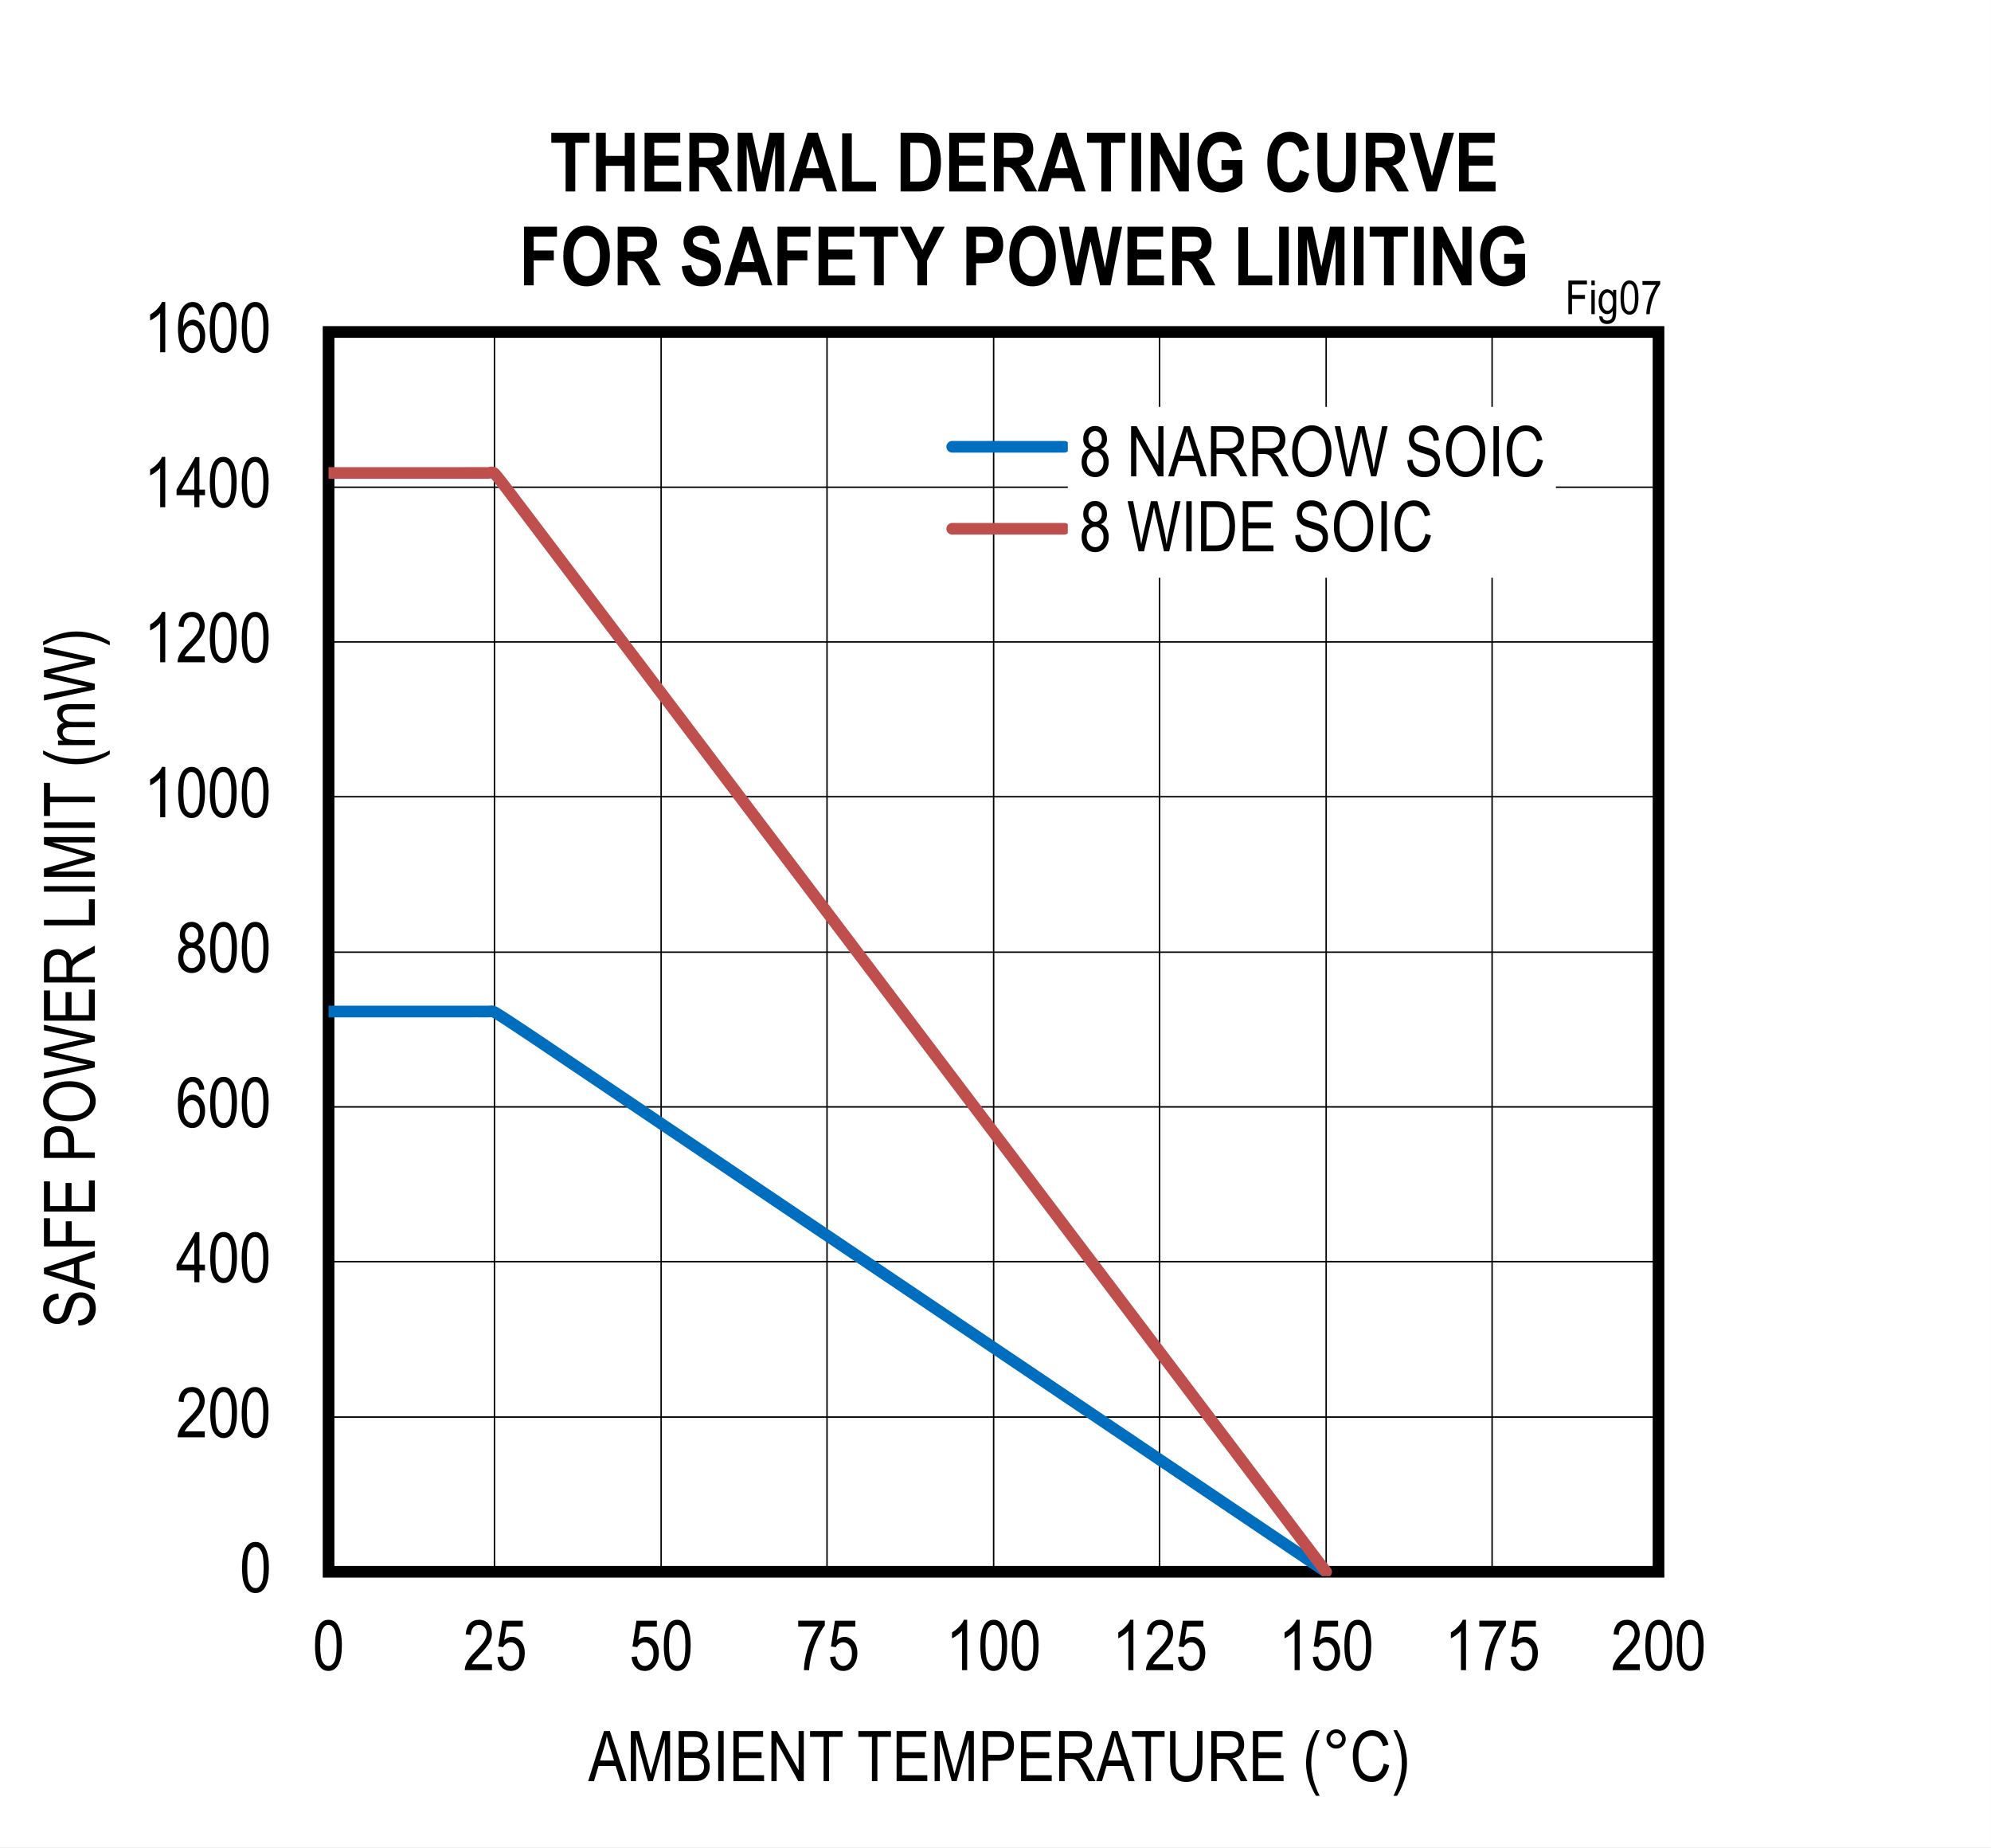 <?xml version="1.0" encoding="utf-8"?>
<svg height="623.802" id="svg900" overflow="hidden" viewBox="0 0 504.16 467.852" width="672.214" xmlns="http://www.w3.org/2000/svg" xmlns:xlink="http://www.w3.org/1999/xlink"><rect x="0" y="0" width="504.16" height="467.852" fill="#333333" stroke="none"/><defs id="defs277"><clipPath id="clip1"><path d="M143.762 72 648.121 72 648.121 540 143.762 540Z" id="path268"/></clipPath><clipPath id="clip2"><path d="M227.109 326 482 326 482 471.16 227.109 471.16Z" id="path271"/></clipPath><clipPath id="clip3"><path d="M227.109 190 482 190 482 471.16 227.109 471.16Z" id="path274"/></clipPath><g id="g266"><symbol id="glyph0-0" overflow="visible"><path d="M3.75-11.078 0.375-11.078 0.375 0 3.75 0ZM3.344-10.719 3.344-0.453 0.781-0.453 0.781-10.719Z" id="path2"/></symbol><symbol id="glyph0-1" overflow="visible"><path d="M0.578-6.266C0.578-3.875 0.891-2.203 1.531-1.234 2.156-0.266 2.969 0.203 3.969 0.203 6.219 0.203 7.375-2.031 7.375-6.266 7.375-8.625 7.016-10.344 6.328-11.406 5.766-12.312 4.984-12.75 3.984-12.75 1.734-12.75 0.578-10.516 0.578-6.266ZM1.891-6.266C1.891-8.297 2.078-9.688 2.469-10.391 2.859-11.094 3.344-11.453 3.922-11.453 4.562-11.453 5.062-11.109 5.453-10.406 5.859-9.703 6.047-8.328 6.047-6.266 6.047-4.219 5.859-2.844 5.469-2.125 5.078-1.422 4.578-1.062 4-1.062 3.391-1.062 2.875-1.406 2.484-2.109 2.094-2.812 1.891-4.203 1.891-6.266Z" id="path5"/></symbol><symbol id="glyph0-2" overflow="visible"><path d="M7.219-9.578C7.094-10.609 6.766-11.391 6.234-11.938 5.703-12.484 5.047-12.75 4.25-12.75 3.156-12.75 2.266-12.234 1.562-11.172 0.859-10.141 0.516-8.391 0.516-5.938 0.516-3.734 0.859-2.141 1.547-1.203 2.219-0.266 3.094 0.203 4.141 0.203 5.312 0.203 6.312-0.422 6.922-1.797 7.234-2.5 7.391-3.266 7.391-4.109 7.391-5.375 7.078-6.359 6.469-7.109 5.859-7.859 5.141-8.234 4.312-8.234 3.312-8.234 2.375-7.656 1.797-6.547 1.797-8.109 1.984-9.281 2.375-10.078 2.828-11 3.422-11.469 4.172-11.469 4.656-11.469 5.062-11.266 5.406-10.859 5.641-10.578 5.812-10.109 5.938-9.469ZM1.984-4.109C1.984-4.953 2.203-5.625 2.609-6.109 3.016-6.609 3.5-6.859 4.062-6.859 4.625-6.859 5.109-6.609 5.5-6.109 5.891-5.625 6.094-4.922 6.094-4.016 6.094-3.094 5.891-2.375 5.484-1.859 5.094-1.328 4.656-1.062 4.141-1.062 3.578-1.062 3.078-1.344 2.641-1.891 2.203-2.453 1.984-3.188 1.984-4.109Z" id="path8"/></symbol><symbol id="glyph0-3" overflow="visible"><path d="M2.547-6.891C1.312-6.5 0.578-5.359 0.578-3.656 0.578-2.5 0.891-1.562 1.547-0.844 2.203-0.141 3.031 0.203 4.016 0.203 4.984 0.203 5.797-0.141 6.438-0.844 7.094-1.562 7.438-2.484 7.438-3.625 7.438-5.25 6.734-6.391 5.469-6.891 6.5-7.359 7-8.203 7-9.438 7-10.406 6.719-11.203 6.141-11.812 5.562-12.438 4.844-12.75 3.984-12.75 3.125-12.75 2.406-12.438 1.828-11.844 1.266-11.234 0.984-10.438 0.984-9.484 0.984-8.203 1.516-7.344 2.547-6.891ZM2.297-9.531C2.297-10.078 2.469-10.531 2.797-10.906 3.141-11.281 3.531-11.469 3.984-11.469 4.453-11.469 4.844-11.281 5.188-10.891 5.531-10.516 5.703-10.031 5.703-9.438 5.703-8.859 5.531-8.391 5.203-8.031 4.875-7.656 4.484-7.484 4.016-7.484 3.531-7.484 3.125-7.656 2.797-8.031 2.469-8.406 2.297-8.906 2.297-9.531ZM1.875-3.656C1.875-4.422 2.078-5.016 2.484-5.5 2.891-5.969 3.391-6.203 3.969-6.203 4.562-6.203 5.062-5.969 5.484-5.484 5.922-5.016 6.125-4.391 6.125-3.609 6.125-2.844 5.922-2.219 5.5-1.766 5.094-1.297 4.594-1.062 4.016-1.062 3.422-1.062 2.922-1.297 2.5-1.781 2.094-2.25 1.875-2.891 1.875-3.656Z" id="path11"/></symbol><symbol id="glyph0-4" overflow="visible"><path d="M4.562-12.75C4.344-12.188 3.969-11.625 3.422-11.047 2.891-10.453 2.266-9.969 1.562-9.562L1.562-8.047C1.969-8.234 2.438-8.516 2.922-8.875 3.422-9.234 3.812-9.578 4.109-9.938L4.109 0 5.391 0 5.391-12.75Z" id="path14"/></symbol><symbol id="glyph0-5" overflow="visible"><path d="M2.203-1.5C2.344-1.781 2.531-2.062 2.75-2.344 2.969-2.625 3.469-3.156 4.219-3.938 5.422-5.172 6.234-6.172 6.656-6.906 7.078-7.641 7.297-8.422 7.297-9.234 7.297-10.141 7.016-10.953 6.484-11.672 5.938-12.391 5.141-12.75 4.062-12.75 2.125-12.75 0.859-11.516 0.672-9.078L1.984-8.906C1.984-9.734 2.188-10.359 2.562-10.797 2.938-11.234 3.422-11.453 4.031-11.453 4.578-11.453 5.047-11.25 5.422-10.844 5.797-10.438 6-9.922 6-9.266 6-8.703 5.812-8.094 5.438-7.453 5.062-6.797 4.281-5.875 3.094-4.688 2.062-3.672 1.375-2.781 0.984-2.031 0.594-1.281 0.422-0.609 0.438 0L7.312 0 7.312-1.5Z" id="path17"/></symbol><symbol id="glyph0-6" overflow="visible"><path d="M5.953-3.047 7.375-3.047 7.375-4.469 5.953-4.469 5.953-12.688 4.922-12.688 0.172-4.469 0.172-3.047 4.672-3.047 4.672 0 5.953 0ZM4.672-10.188 4.672-4.469 1.422-4.469Z" id="path20"/></symbol><symbol id="glyph0-7" overflow="visible"><path d="M0.578-3.328C0.672-2.219 1.016-1.344 1.641-0.719 2.25-0.094 3.016 0.203 3.922 0.203 5 0.203 5.875-0.219 6.516-1.109 7.156-2 7.484-3.062 7.484-4.297 7.484-5.562 7.156-6.562 6.516-7.297 5.859-8.047 5.125-8.422 4.25-8.422 3.547-8.422 2.891-8.156 2.281-7.625L2.844-11.031 6.984-11.031 6.984-12.516 1.812-12.516 0.812-6 2.016-5.812C2.406-6.578 3.125-7.047 3.891-7.047 4.531-7.047 5.062-6.781 5.484-6.281 5.922-5.797 6.125-5.094 6.125-4.188 6.125-3.219 5.922-2.453 5.469-1.891 5.031-1.344 4.516-1.062 3.906-1.062 2.938-1.062 2.125-1.844 1.922-3.469Z" id="path23"/></symbol><symbol id="glyph0-8" overflow="visible"><path d="M5.766-11.031C5.109-10.125 4.516-9.047 3.953-7.766 3.391-6.484 2.938-5.125 2.625-3.719 2.297-2.297 2.141-1.062 2.125 0L3.438 0C3.547-2.047 3.984-4.125 4.75-6.219 5.516-8.312 6.406-10.016 7.406-11.312L7.406-12.531 0.672-12.531 0.672-11.031Z" id="path26"/></symbol><symbol id="glyph0-9" overflow="visible"><path d="M2.594-3.844 6.938-3.844 8.156 0 9.719 0 5.469-12.688 3.984-12.688-0.016 0 1.453 0ZM4.125-8.938C4.375-9.734 4.562-10.547 4.688-11.359 4.844-10.688 5.094-9.812 5.422-8.734L6.516-5.219 2.984-5.219Z" id="path29"/></symbol><symbol id="glyph0-10" overflow="visible"><path d="M2.406-10.812 5.422 0 6.656 0 9.688-10.625 9.688 0 11.016 0 11.016-12.688 9.156-12.688 6.672-3.859C6.422-2.969 6.234-2.297 6.109-1.828L5.625-3.703 3.156-12.688 1.078-12.688 1.078 0 2.406 0Z" id="path32"/></symbol><symbol id="glyph0-11" overflow="visible"><path d="M5.047 0C5.953 0 6.672-0.125 7.203-0.391 7.734-0.656 8.156-1.078 8.453-1.656 8.781-2.234 8.938-2.906 8.938-3.688 8.938-5.234 8.188-6.312 6.984-6.75 7.906-7.312 8.438-8.281 8.438-9.453 8.438-10.094 8.281-10.656 8-11.172 7.703-11.703 7.312-12.078 6.859-12.328 6.406-12.578 5.766-12.688 4.984-12.688L1.078-12.688 1.078 0ZM4.531-11.203C5.297-11.203 5.812-11.141 6.109-11.016 6.406-10.906 6.641-10.688 6.812-10.391 6.984-10.094 7.078-9.719 7.078-9.25 7.078-8.281 6.672-7.719 5.953-7.484 5.703-7.391 5.297-7.359 4.703-7.359L2.453-7.359 2.453-11.203ZM4.859-5.859C5.562-5.859 6.094-5.781 6.422-5.625 6.75-5.469 7.016-5.234 7.219-4.906 7.406-4.578 7.5-4.172 7.5-3.688 7.5-2.656 7.094-1.953 6.297-1.656 6.031-1.547 5.609-1.5 5.047-1.5L2.453-1.5 2.453-5.859Z" id="path35"/></symbol><symbol id="glyph0-12" overflow="visible"><path d="M2.766-12.688 1.391-12.688 1.391 0 2.766 0Z" id="path38"/></symbol><symbol id="glyph0-13" overflow="visible"><path d="M8.922-1.5 2.531-1.5 2.531-5.812 8.281-5.812 8.281-7.312 2.531-7.312 2.531-11.203 8.672-11.203 8.672-12.688 1.156-12.688 1.156 0 8.922 0Z" id="path41"/></symbol><symbol id="glyph0-14" overflow="visible"><path d="M2.406-9.969 7.875 0 9.281 0 9.281-12.688 7.969-12.688 7.969-2.734 2.5-12.688 1.078-12.688 1.078 0 2.406 0Z" id="path44"/></symbol><symbol id="glyph0-15" overflow="visible"><path d="M5.172-11.203 8.609-11.203 8.609-12.688 0.359-12.688 0.359-11.203 3.797-11.203 3.797 0 5.172 0Z" id="path47"/></symbol><symbol id="glyph0-16" overflow="visible"><path d="" id="path50"/></symbol><symbol id="glyph0-17" overflow="visible"><path d="M2.5-5.156 5.172-5.156C6.594-5.156 7.609-5.531 8.188-6.25 8.766-6.969 9.062-7.891 9.062-9.047 9.062-9.906 8.891-10.641 8.531-11.234 8.172-11.828 7.688-12.234 7.094-12.453 6.656-12.609 5.969-12.688 5.047-12.688L1.125-12.688 1.125 0 2.5 0ZM5.172-11.203C5.891-11.203 6.375-11.125 6.656-11 6.922-10.875 7.156-10.609 7.359-10.266 7.547-9.906 7.641-9.469 7.641-8.969 7.641-7.422 6.891-6.656 5.203-6.656L2.5-6.656 2.5-11.203Z" id="path53"/></symbol><symbol id="glyph0-18" overflow="visible"><path d="M2.5-5.641 4.094-5.641C4.547-5.641 4.906-5.562 5.156-5.453 5.422-5.312 5.688-5.078 5.953-4.734 6.234-4.375 6.641-3.672 7.172-2.641L8.562 0 10.297 0 8.484-3.453C8.172-4.047 7.797-4.594 7.391-5.078 7.203-5.312 6.906-5.547 6.516-5.781 8.422-6.094 9.438-7.328 9.438-9.234 9.438-9.969 9.297-10.609 9-11.156 8.703-11.703 8.328-12.109 7.859-12.344 7.406-12.578 6.688-12.688 5.734-12.688L1.109-12.688 1.109 0 2.5 0ZM5.781-11.297C7.266-11.297 8.016-10.516 8.016-9.234 8.016-8.344 7.594-7.641 6.922-7.328 6.594-7.172 6.109-7.094 5.453-7.094L2.5-7.094 2.5-11.297Z" id="path56"/></symbol><symbol id="glyph0-19" overflow="visible"><path d="M7.922-5.375C7.922-3.766 7.703-2.688 7.25-2.125 6.812-1.578 6.109-1.297 5.125-1.297 3.953-1.297 3.125-1.844 2.766-2.875 2.578-3.391 2.5-4.219 2.5-5.375L2.5-12.688 1.109-12.688 1.109-5.359C1.109-3.281 1.453-1.828 2.141-1.016 2.828-0.188 3.859 0.203 5.234 0.203 7.172 0.203 8.469-0.766 8.938-2.328 9.188-3.125 9.312-4.125 9.312-5.359L9.312-12.688 7.922-12.688Z" id="path59"/></symbol><symbol id="glyph0-20" overflow="visible"><path d="M4.312 3.719C2.891 0.938 2.188-1.812 2.188-4.594 2.188-6.406 2.484-8.266 2.969-9.75 3.219-10.5 3.656-11.547 4.312-12.906L3.391-12.906C1.719-10.188 0.875-7.406 0.875-4.609 0.875-2.953 1.141-1.391 1.656 0.047 2.188 1.5 2.766 2.734 3.391 3.719Z" id="path62"/></symbol><symbol id="glyph0-21" overflow="visible"><path d="M8.516-4.453C8.328-3.375 7.953-2.547 7.406-2.016 6.859-1.484 6.219-1.219 5.469-1.219 4.453-1.219 3.641-1.656 3.031-2.516 2.422-3.391 2.109-4.688 2.109-6.438 2.125-9.891 3.547-11.484 5.578-11.469 6.984-11.469 7.906-10.594 8.359-8.828L9.719-9.219C9.438-10.422 8.922-11.344 8.203-11.969 7.484-12.594 6.609-12.906 5.609-12.906 2.891-12.922 0.672-10.625 0.688-6.438 0.703-5.016 0.906-3.797 1.344-2.75 1.781-1.719 2.344-0.969 3.016-0.484 3.703-0.016 4.531 0.203 5.5 0.203 7.688 0.203 9.281-1.172 9.891-4.031Z" id="path65"/></symbol><symbol id="glyph0-22" overflow="visible"><path d="M1.453 3.719C2.125 2.672 2.703 1.422 3.219-0.016 3.719-1.469 3.969-3 3.969-4.609 3.969-7.406 3.125-10.188 1.453-12.906L0.531-12.906C1.172-11.547 1.625-10.5 1.859-9.75 2.109-9 2.297-8.188 2.438-7.297 2.578-6.406 2.656-5.5 2.656-4.594 2.656-1.812 1.938 0.938 0.531 3.719Z" id="path68"/></symbol><symbol id="glyph0-23" overflow="visible"><path d="M0.734-6.188C0.734-4.469 1.156-3 2.016-1.797 2.938-0.453 4.188 0.203 5.719 0.203 7.234 0.203 8.469-0.438 9.406-1.734 10.266-2.922 10.672-4.453 10.688-6.344 10.719-10.438 8.453-12.953 5.719-12.922 4.297-12.906 3.125-12.344 2.172-11.172 1.219-10.016 0.734-8.344 0.734-6.188ZM2.156-6.156C2.156-7.969 2.5-9.312 3.156-10.172 3.844-11.047 4.688-11.469 5.734-11.469 6.375-11.469 6.969-11.281 7.516-10.875 8.062-10.484 8.484-9.953 8.75-9.297 9.094-8.438 9.281-7.469 9.281-6.375 9.281-4.688 8.922-3.406 8.25-2.531 7.562-1.656 6.719-1.219 5.703-1.219 4.719-1.219 3.875-1.656 3.188-2.516 2.5-3.375 2.156-4.594 2.156-6.156Z" id="path71"/></symbol><symbol id="glyph0-24" overflow="visible"><path d="M6.578-9.672C6.672-10.109 6.781-10.609 6.875-11.156L7.203-9.672 9.406 0 10.734 0 13.594-12.688 12.203-12.688 10.562-4.531C10.359-3.531 10.188-2.594 10.047-1.781 9.875-3.203 9.609-4.703 9.234-6.266L7.75-12.688 6.094-12.688 4.109-4.125 3.641-1.781C3.5-2.656 3.359-3.516 3.188-4.375L1.609-12.688 0.203-12.688 2.969 0 4.359 0Z" id="path74"/></symbol><symbol id="glyph0-25" overflow="visible"><path d="M0.656-4.078C0.688-2.75 1.078-1.703 1.844-0.938 2.609-0.172 3.641 0.219 4.922 0.219 6.578 0.219 7.75-0.422 8.438-1.609 8.766-2.203 8.938-2.859 8.938-3.594 8.938-5.062 8.297-6.109 7.016-6.766 6.609-6.969 5.891-7.219 4.859-7.5 3.812-7.781 3.141-8.078 2.828-8.359 2.531-8.641 2.375-9.047 2.375-9.547 2.375-10.656 3.219-11.438 4.781-11.438 6.312-11.438 7.172-10.656 7.312-9L8.641-9.125C8.562-11.453 7.078-12.906 4.734-12.906 3.609-12.906 2.719-12.578 2.047-11.938 1.391-11.281 1.062-10.438 1.062-9.406 1.062-8.266 1.547-7.344 2.375-6.75 2.781-6.453 3.484-6.172 4.469-5.875 5.562-5.562 6.281-5.312 6.609-5.125 6.953-4.938 7.203-4.719 7.359-4.438 7.531-4.156 7.609-3.828 7.609-3.453 7.609-2.812 7.391-2.297 6.922-1.891 6.484-1.484 5.844-1.297 5.016-1.297 3.875-1.297 2.922-1.812 2.422-2.578 2.188-2.969 2.031-3.516 1.953-4.219Z" id="path77"/></symbol><symbol id="glyph0-26" overflow="visible"><path d="M4.844 0C5.922 0 6.781-0.203 7.438-0.625 8.109-1.047 8.641-1.766 9.062-2.75 9.484-3.766 9.703-4.984 9.703-6.422 9.703-9.719 8.516-11.859 6.719-12.453 6.25-12.609 5.578-12.688 4.688-12.688L1.094-12.688 1.094 0ZM4.656-11.203C5.453-11.203 6.031-11.109 6.406-10.953 6.953-10.688 7.406-10.203 7.75-9.469 8.109-8.734 8.281-7.719 8.281-6.438 8.281-5.234 8.109-4.203 7.781-3.344 7.531-2.688 7.172-2.219 6.719-1.938 6.266-1.641 5.578-1.5 4.688-1.5L2.469-1.5 2.469-11.203Z" id="path80"/></symbol><symbol id="glyph1-0" overflow="visible"><path d="M3.75-11.078 0.375-11.078 0.375 0 3.75 0ZM3.344-10.703 3.344-0.453 0.781-0.453 0.781-10.703Z" id="path83"/></symbol><symbol id="glyph1-1" overflow="visible"><path d="M2.203-1.5C2.344-1.781 2.531-2.062 2.75-2.344 2.969-2.625 3.453-3.156 4.219-3.938 5.422-5.172 6.234-6.156 6.656-6.891 7.078-7.641 7.297-8.422 7.297-9.219 7.297-10.125 7.016-10.938 6.469-11.656 5.922-12.375 5.125-12.734 4.062-12.734 2.125-12.734 0.859-11.5 0.672-9.062L1.984-8.906C1.984-9.719 2.188-10.344 2.562-10.781 2.938-11.234 3.422-11.453 4.016-11.453 4.578-11.453 5.047-11.234 5.422-10.828 5.797-10.422 5.984-9.906 5.984-9.25 5.984-8.688 5.812-8.094 5.438-7.438 5.062-6.797 4.281-5.875 3.094-4.688 2.062-3.672 1.359-2.781 0.984-2.031 0.594-1.281 0.422-0.609 0.438 0L7.312 0 7.312-1.5Z" id="path86"/></symbol><symbol id="glyph1-2" overflow="visible"><path d="M0.578-6.25C0.578-3.875 0.891-2.203 1.516-1.234 2.156-0.266 2.969 0.203 3.969 0.203 6.219 0.203 7.359-2.031 7.359-6.25 7.359-8.609 7.016-10.328 6.328-11.406 5.75-12.297 4.969-12.734 3.984-12.734 1.734-12.734 0.578-10.516 0.578-6.25ZM1.891-6.25C1.891-8.297 2.078-9.672 2.469-10.375 2.859-11.094 3.344-11.453 3.922-11.453 4.547-11.453 5.062-11.094 5.453-10.406 5.844-9.703 6.047-8.328 6.047-6.25 6.047-4.219 5.844-2.844 5.453-2.125 5.062-1.422 4.578-1.062 4-1.062 3.391-1.062 2.875-1.406 2.469-2.109 2.078-2.812 1.891-4.203 1.891-6.25Z" id="path89"/></symbol><symbol id="glyph1-3" overflow="visible"><path d="M5.953-3.031 7.359-3.031 7.359-4.469 5.953-4.469 5.953-12.688 4.922-12.688 0.172-4.469 0.172-3.031 4.672-3.031 4.672 0 5.953 0ZM4.672-10.188 4.672-4.469 1.422-4.469Z" id="path92"/></symbol><symbol id="glyph1-4" overflow="visible"><path d="M4.562-12.734C4.344-12.188 3.969-11.609 3.422-11.031 2.875-10.453 2.266-9.953 1.562-9.547L1.562-8.047C1.969-8.234 2.438-8.5 2.922-8.859 3.422-9.219 3.812-9.578 4.109-9.922L4.109 0 5.391 0 5.391-12.734Z" id="path95"/></symbol><symbol id="glyph1-5" overflow="visible"><path d="M7.203-9.578C7.094-10.609 6.75-11.391 6.234-11.922 5.688-12.469 5.031-12.734 4.25-12.734 3.156-12.734 2.266-12.219 1.562-11.172 0.859-10.125 0.516-8.391 0.516-5.938 0.516-3.734 0.859-2.141 1.547-1.203 2.219-0.266 3.094 0.203 4.141 0.203 5.297 0.203 6.312-0.422 6.922-1.797 7.234-2.484 7.391-3.266 7.391-4.109 7.391-5.359 7.078-6.359 6.469-7.109 5.844-7.859 5.125-8.234 4.312-8.234 3.312-8.234 2.375-7.641 1.797-6.547 1.797-8.094 1.984-9.281 2.375-10.078 2.828-11 3.422-11.453 4.172-11.453 4.641-11.453 5.062-11.25 5.406-10.844 5.625-10.578 5.812-10.109 5.938-9.453ZM1.984-4.109C1.984-4.953 2.203-5.609 2.609-6.109 3.016-6.594 3.5-6.859 4.062-6.859 4.625-6.859 5.109-6.594 5.5-6.109 5.891-5.609 6.078-4.922 6.078-4.016 6.078-3.094 5.891-2.375 5.484-1.844 5.094-1.328 4.641-1.062 4.141-1.062 3.578-1.062 3.078-1.344 2.641-1.891 2.203-2.453 1.984-3.188 1.984-4.109Z" id="path98"/></symbol><symbol id="glyph2-0" overflow="visible"><path d="M0-0.391-11.25-0.391-11.25-3.812 0-3.812ZM-0.469-0.797-0.469-3.406-10.875-3.406-10.875-0.797Z" id="path101"/></symbol><symbol id="glyph2-1" overflow="visible"><path d="M-4.141-0.672-4.281-1.984C-3.57-2.055-3.02-2.219-2.625-2.469-2.227-2.715-1.91-3.07-1.672-3.531-1.43-3.996-1.312-4.52-1.312-5.094-1.312-5.926-1.516-6.57-1.922-7.031-2.324-7.488-2.852-7.719-3.5-7.719-3.883-7.719-4.219-7.633-4.5-7.469-4.789-7.301-5.023-7.051-5.203-6.719-5.379-6.383-5.633-5.652-5.969-4.531-6.258-3.539-6.551-2.832-6.844-2.406-7.145-1.988-7.523-1.66-7.984-1.422-8.449-1.191-8.973-1.078-9.547-1.078-10.598-1.078-11.453-1.41-12.109-2.078-12.773-2.754-13.109-3.664-13.109-4.812-13.109-5.59-12.949-6.273-12.641-6.859-12.328-7.449-11.879-7.91-11.297-8.234-10.723-8.566-10.039-8.742-9.25-8.766L-9.125-7.422C-9.965-7.348-10.594-7.09-11-6.656-11.402-6.227-11.609-5.629-11.609-4.859-11.609-4.066-11.426-3.461-11.062-3.047-10.707-2.629-10.246-2.422-9.688-2.422-9.164-2.422-8.762-2.57-8.484-2.875-8.191-3.176-7.898-3.863-7.609-4.938-7.328-5.977-7.074-6.707-6.859-7.125-6.535-7.77-6.102-8.254-5.562-8.578-5.031-8.91-4.387-9.078-3.641-9.078-2.91-9.078-2.238-8.902-1.625-8.562-1.02-8.219-0.555-7.746-0.234-7.156 0.074-6.562 0.234-5.84 0.234-5 0.234-3.695-0.156-2.652-0.938-1.875-1.727-1.102-2.797-0.699-4.141-0.672Z" id="path104"/></symbol><symbol id="glyph2-2" overflow="visible"><path d="M0 0.016-12.891-4.047-12.891-5.547 0-9.875 0-8.266-3.906-7.047-3.906-2.625 0-1.469ZM-5.297-3.031-5.297-6.609-8.859-5.516C-9.949-5.172-10.844-4.918-11.531-4.766-10.707-4.629-9.887-4.434-9.078-4.188Z" id="path107"/></symbol><symbol id="glyph2-3" overflow="visible"><path d="M0-1.234-12.891-1.234-12.891-8.375-11.359-8.375-11.359-2.641-7.375-2.641-7.375-7.594-5.859-7.594-5.859-2.641 0-2.641Z" id="path110"/></symbol><symbol id="glyph2-4" overflow="visible"><path d="M0-1.172-12.891-1.172-12.891-8.812-11.359-8.812-11.359-2.562-7.422-2.562-7.422-8.406-5.906-8.406-5.906-2.562-1.516-2.562-1.516-9.047 0-9.047Z" id="path113"/></symbol><symbol id="glyph2-5" overflow="visible"><path d="" id="path116"/></symbol><symbol id="glyph2-6" overflow="visible"><path d="M0-1.141-12.891-1.141-12.891-5.125C-12.891-6.059-12.805-6.754-12.641-7.203-12.422-7.805-12.008-8.289-11.406-8.656-10.801-9.02-10.055-9.203-9.172-9.203-8.016-9.203-7.066-8.902-6.328-8.312-5.598-7.719-5.234-6.695-5.234-5.25L-5.234-2.547 0-2.547ZM-6.766-2.547-6.766-5.281C-6.766-6.133-6.957-6.758-7.344-7.156-7.727-7.559-8.316-7.766-9.109-7.766-9.617-7.766-10.051-7.664-10.406-7.469-10.77-7.27-11.02-7.027-11.156-6.75-11.289-6.477-11.359-5.977-11.359-5.25L-11.359-2.547Z" id="path119"/></symbol><symbol id="glyph2-7" overflow="visible"><path d="M-6.281-0.75C-8.477-0.75-10.164-1.227-11.344-2.188-12.52-3.152-13.109-4.363-13.109-5.812-13.109-6.738-12.84-7.586-12.312-8.359-11.789-9.129-11.023-9.738-10.016-10.188-9.016-10.633-7.82-10.859-6.438-10.859-4.52-10.859-2.961-10.418-1.766-9.547-0.441-8.598 0.219-7.348 0.219-5.797 0.219-4.242-0.457-2.992-1.812-2.047-3.051-1.18-4.539-0.75-6.281-0.75ZM-6.25-2.188C-4.664-2.188-3.43-2.535-2.547-3.234-1.672-3.941-1.234-4.797-1.234-5.797-1.234-6.816-1.676-7.672-2.562-8.359-3.445-9.055-4.75-9.406-6.469-9.406-7.57-9.406-8.562-9.227-9.438-8.875-10.102-8.602-10.633-8.184-11.031-7.625-11.434-7.07-11.641-6.465-11.641-5.812-11.641-4.758-11.199-3.887-10.328-3.203-9.453-2.523-8.09-2.188-6.25-2.188Z" id="path122"/></symbol><symbol id="glyph2-8" overflow="visible"><path d="M0-3-12.891-0.203-12.891-1.641-4.438-3.25C-3.57-3.414-2.691-3.562-1.797-3.688L-4.188-4.172-12.891-6.172-12.891-7.859-6.359-9.375C-4.773-9.746-3.254-10.023-1.797-10.203-2.637-10.336-3.578-10.508-4.609-10.719L-12.891-12.391-12.891-13.797 0-10.891 0-9.547-9.812-7.312-11.328-6.984C-10.766-6.879-10.258-6.773-9.812-6.672L0-4.438Z" id="path125"/></symbol><symbol id="glyph2-9" overflow="visible"><path d="M0-1.141-12.891-1.141-12.891-5.812C-12.891-6.789-12.77-7.516-12.531-7.984-12.289-8.449-11.887-8.832-11.328-9.125-10.766-9.426-10.113-9.578-9.375-9.578-8.406-9.578-7.617-9.32-7.016-8.812-6.41-8.312-6.023-7.574-5.859-6.609-5.629-7.004-5.395-7.301-5.156-7.5-4.656-7.914-4.102-8.285-3.5-8.609L0-10.453 0-8.688-2.688-7.281C-3.727-6.738-4.43-6.324-4.797-6.047-5.16-5.773-5.406-5.508-5.531-5.25-5.652-4.988-5.719-4.621-5.719-4.156L-5.719-2.531 0-2.531ZM-7.203-2.531-7.203-5.531C-7.203-6.184-7.281-6.688-7.438-7.031-7.59-7.371-7.836-7.645-8.172-7.844-8.512-8.039-8.914-8.141-9.375-8.141-10.02-8.141-10.531-7.945-10.906-7.562-11.277-7.188-11.469-6.621-11.469-5.875L-11.469-2.531Z" id="path128"/></symbol><symbol id="glyph2-10" overflow="visible"><path d="M0-1.062-12.891-1.062-12.891-2.453-1.516-2.453-1.516-7.656 0-7.656Z" id="path131"/></symbol><symbol id="glyph2-11" overflow="visible"><path d="M0-1.406-12.891-1.406-12.891-2.797 0-2.797Z" id="path134"/></symbol><symbol id="glyph2-12" overflow="visible"><path d="M0-1.094-12.891-1.094-12.891-3.203-3.766-5.703-1.859-6.203C-2.324-6.324-3.016-6.516-3.922-6.766L-12.891-9.297-12.891-11.188 0-11.188 0-9.828-10.781-9.828 0-6.766 0-5.5-10.969-2.438 0-2.438Z" id="path137"/></symbol><symbol id="glyph2-13" overflow="visible"><path d="M0-3.844-11.359-3.844-11.359-0.375-12.891-0.375-12.891-8.75-11.359-8.75-11.359-5.25 0-5.25Z" id="path140"/></symbol><symbol id="glyph2-14" overflow="visible"><path d="M3.781-3.453C2.781-2.805 1.539-2.215 0.062-1.688-1.414-1.156-2.992-0.891-4.672-0.891-7.523-0.891-10.336-1.742-13.109-3.453L-13.109-4.375C-11.734-3.719-10.664-3.262-9.906-3.016-9.145-2.766-8.305-2.566-7.391-2.422-6.484-2.285-5.57-2.219-4.656-2.219-1.844-2.219 0.969-2.938 3.781-4.375Z" id="path143"/></symbol><symbol id="glyph2-15" overflow="visible"><path d="M0-0.969-9.328-0.969-9.328-2.125-8.031-2.125C-8.508-2.383-8.879-2.719-9.141-3.125-9.41-3.527-9.547-3.973-9.547-4.453-9.547-4.98-9.402-5.438-9.125-5.812-8.844-6.184-8.434-6.453-7.906-6.609-8.457-6.91-8.867-7.258-9.141-7.656-9.41-8.051-9.547-8.488-9.547-8.969-9.547-9.707-9.293-10.285-8.797-10.703-8.297-11.129-7.496-11.344-6.406-11.344L0-11.344 0-10.047-5.875-10.047C-6.539-10.047-7.016-9.992-7.297-9.891-7.574-9.797-7.789-9.637-7.938-9.422-8.09-9.211-8.172-8.973-8.172-8.703-8.172-8.141-7.945-7.68-7.5-7.328-7.062-6.984-6.367-6.812-5.422-6.812L0-6.812 0-5.516-6.062-5.516C-6.832-5.516-7.375-5.395-7.688-5.156-8.008-4.914-8.172-4.586-8.172-4.172-8.172-3.578-7.93-3.105-7.453-2.766-6.973-2.43-6.102-2.266-4.844-2.266L0-2.266Z" id="path146"/></symbol><symbol id="glyph2-16" overflow="visible"><path d="M3.781-1.469 3.781-0.531C0.969-1.965-1.844-2.688-4.656-2.688-5.57-2.688-6.484-2.613-7.391-2.469-8.305-2.332-9.145-2.137-9.906-1.891-10.664-1.641-11.734-1.184-13.109-0.531L-13.109-1.469C-10.336-3.176-7.523-4.031-4.672-4.031-3.035-4.031-1.477-3.773 0-3.266 1.465-2.754 2.727-2.152 3.781-1.469Z" id="path149"/></symbol><symbol id="glyph3-0" overflow="visible"><path d="M0.391 0 0.391-11.25 3.812-11.25 3.812 0ZM0.797-0.469 3.406-0.469 3.406-10.875 0.797-10.875Z" id="path152"/></symbol><symbol id="glyph3-1" overflow="visible"><path d="M1.125-10.672C1.125-11.348 1.363-11.922 1.844-12.391 2.32-12.867 2.895-13.109 3.562-13.109 4.238-13.109 4.812-12.867 5.281-12.391 5.758-11.922 6-11.348 6-10.672 6-9.992 5.758-9.414 5.281-8.938 4.812-8.469 4.238-8.234 3.562-8.234 2.895-8.234 2.32-8.469 1.844-8.938 1.363-9.414 1.125-9.992 1.125-10.672ZM2.078-10.672C2.078-10.266 2.223-9.914 2.516-9.625 2.805-9.332 3.156-9.188 3.562-9.188 3.965-9.188 4.316-9.332 4.609-9.625 4.898-9.914 5.047-10.266 5.047-10.672 5.047-11.074 4.898-11.426 4.609-11.719 4.316-12.008 3.965-12.156 3.562-12.156 3.156-12.156 2.805-12.008 2.516-11.719 2.223-11.426 2.078-11.074 2.078-10.672Z" id="path155"/></symbol><symbol id="glyph4-0" overflow="visible"><path d="M1.5 0 1.5-7.5 7.5-7.5 7.5 0ZM1.688-0.188 7.312-0.188 7.312-7.312 1.688-7.312Z" id="path158"/></symbol><symbol id="glyph4-1" overflow="visible"><path d="M0.75 2.391 0.625 1.406C0.852 1.465 1.055 1.5 1.234 1.5 1.461 1.5 1.645 1.457 1.781 1.375 1.926 1.301 2.047 1.195 2.141 1.062 2.199 0.945 2.312 0.68 2.469 0.266 2.477 0.211 2.508 0.129 2.562 0.016L0.188-6.219 1.328-6.219 2.625-2.625C2.789-2.164 2.941-1.68 3.078-1.172 3.199-1.66 3.348-2.133 3.516-2.594L4.844-6.219 5.891-6.219 3.531 0.109C3.27 0.785 3.07 1.254 2.938 1.516 2.75 1.867 2.527 2.125 2.281 2.281 2.039 2.445 1.754 2.531 1.422 2.531 1.223 2.531 0.996 2.48 0.75 2.391Z" id="path161"/></symbol><symbol id="glyph4-2" overflow="visible"><path d="M4.469 0 3.422 0 3.422-6.719C3.16-6.477 2.82-6.23 2.406-5.984 2-5.742 1.633-5.566 1.312-5.453L1.312-6.469C1.895-6.746 2.406-7.082 2.844-7.469 3.289-7.863 3.609-8.25 3.797-8.625L4.469-8.625Z" id="path164"/></symbol><symbol id="glyph4-3" overflow="visible"><path d="" id="path167"/></symbol><symbol id="glyph4-4" overflow="visible"><path d="M4.828 0 4.828-0.781C4.43-0.164 3.852 0.141 3.094 0.141 2.594 0.141 2.133 0.004 1.719-0.266 1.301-0.543 0.977-0.93 0.75-1.422 0.52-1.91 0.406-2.473 0.406-3.109 0.406-3.723 0.508-4.285 0.719-4.797 0.926-5.305 1.238-5.691 1.656-5.953 2.07-6.223 2.535-6.359 3.047-6.359 3.418-6.359 3.754-6.277 4.047-6.125 4.336-5.969 4.578-5.762 4.766-5.516L4.766-8.594 5.812-8.594 5.812 0ZM1.5-3.109C1.5-2.305 1.664-1.707 2-1.312 2.332-0.926 2.727-0.734 3.188-0.734 3.645-0.734 4.035-0.922 4.359-1.297 4.68-1.668 4.844-2.242 4.844-3.016 4.844-3.867 4.676-4.492 4.344-4.891 4.02-5.285 3.617-5.484 3.141-5.484 2.672-5.484 2.277-5.289 1.969-4.906 1.656-4.531 1.5-3.93 1.5-3.109Z" id="path170"/></symbol><symbol id="glyph4-5" overflow="visible"><path d="M4.859-0.766C4.461-0.43 4.082-0.195 3.719-0.062 3.363 0.07 2.977 0.141 2.562 0.141 1.875 0.141 1.348-0.023 0.984-0.359 0.617-0.691 0.438-1.117 0.438-1.641 0.438-1.941 0.504-2.219 0.641-2.469 0.773-2.727 0.957-2.93 1.188-3.078 1.414-3.23 1.672-3.348 1.953-3.422 2.148-3.48 2.461-3.539 2.891-3.594 3.73-3.684 4.359-3.805 4.766-3.953 4.766-4.098 4.766-4.188 4.766-4.219 4.766-4.652 4.664-4.961 4.469-5.141 4.195-5.367 3.793-5.484 3.266-5.484 2.773-5.484 2.41-5.395 2.172-5.219 1.93-5.051 1.754-4.746 1.641-4.312L0.609-4.453C0.699-4.887 0.859-5.242 1.078-5.516 1.293-5.785 1.609-5.992 2.016-6.141 2.418-6.285 2.891-6.359 3.422-6.359 3.949-6.359 4.383-6.293 4.719-6.172 5.051-6.047 5.297-5.887 5.453-5.703 5.605-5.516 5.719-5.273 5.781-4.984 5.809-4.805 5.828-4.48 5.828-4.016L5.828-2.609C5.828-1.629 5.848-1.008 5.891-0.75 5.941-0.488 6.035-0.238 6.172 0L5.062 0C4.957-0.215 4.887-0.473 4.859-0.766ZM4.766-3.125C4.379-2.969 3.805-2.832 3.047-2.719 2.609-2.656 2.301-2.582 2.125-2.5 1.945-2.426 1.805-2.316 1.703-2.172 1.609-2.023 1.562-1.855 1.562-1.672 1.562-1.391 1.664-1.152 1.875-0.969 2.09-0.781 2.406-0.688 2.812-0.688 3.215-0.688 3.578-0.773 3.891-0.953 4.211-1.129 4.445-1.375 4.594-1.688 4.707-1.926 4.766-2.273 4.766-2.734Z" id="path173"/></symbol><symbol id="glyph4-6" overflow="visible"><path d="M3.094-0.938 3.25-0.016C2.945 0.043 2.68 0.078 2.453 0.078 2.066 0.078 1.77 0.02 1.562-0.094 1.352-0.215 1.199-0.379 1.109-0.578 1.023-0.773 0.984-1.191 0.984-1.828L0.984-5.406 0.219-5.406 0.219-6.219 0.984-6.219 0.984-7.766 2.031-8.391 2.031-6.219 3.094-6.219 3.094-5.406 2.031-5.406 2.031-1.766C2.031-1.461 2.047-1.27 2.078-1.188 2.117-1.102 2.18-1.035 2.266-0.984 2.348-0.93 2.469-0.906 2.625-0.906 2.746-0.906 2.906-0.914 3.094-0.938Z" id="path176"/></symbol><symbol id="glyph4-7" overflow="visible"><path d="M6.047-1.016 6.047 0 0.359 0C0.359-0.246 0.398-0.492 0.484-0.734 0.629-1.117 0.859-1.5 1.172-1.875 1.492-2.246 1.957-2.68 2.562-3.172 3.496-3.941 4.129-4.551 4.453-5 4.785-5.445 4.953-5.867 4.953-6.266 4.953-6.68 4.801-7.031 4.5-7.312 4.195-7.602 3.805-7.75 3.328-7.75 2.816-7.75 2.41-7.598 2.109-7.297 1.805-6.992 1.648-6.57 1.641-6.031L0.562-6.141C0.633-6.949 0.91-7.566 1.391-7.984 1.879-8.41 2.535-8.625 3.359-8.625 4.18-8.625 4.832-8.395 5.312-7.938 5.789-7.477 6.031-6.91 6.031-6.234 6.031-5.891 5.957-5.551 5.812-5.219 5.676-4.895 5.441-4.543 5.109-4.172 4.785-3.805 4.246-3.305 3.5-2.672 2.863-2.141 2.449-1.773 2.266-1.578 2.086-1.391 1.941-1.199 1.828-1.016Z" id="path179"/></symbol><symbol id="glyph5-0" overflow="visible"><path d="M4.391-12.953 0.453-12.953 0.453 0 4.391 0ZM3.922-12.531 3.922-0.531 0.922-0.531 0.922-12.531Z" id="path182"/></symbol><symbol id="glyph5-1" overflow="visible"><path d="M6.422-12.328 10.031-12.328 10.031-14.844 0.359-14.844 0.359-12.328 3.984-12.328 3.984 0 6.422 0Z" id="path185"/></symbol><symbol id="glyph5-2" overflow="visible"><path d="M3.703-6.484 8.516-6.484 8.516 0 10.969 0 10.969-14.844 8.516-14.844 8.516-9 3.703-9 3.703-14.844 1.25-14.844 1.25 0 3.703 0Z" id="path188"/></symbol><symbol id="glyph5-3" overflow="visible"><path d="M10.5-2.5 3.703-2.5 3.703-6.547 9.812-6.547 9.812-9.047 3.703-9.047 3.703-12.328 10.281-12.328 10.281-14.844 1.25-14.844 1.25 0 10.5 0Z" id="path191"/></symbol><symbol id="glyph5-4" overflow="visible"><path d="M3.703-6.203 4.203-6.203C4.766-6.203 5.188-6.141 5.438-6.031 5.688-5.906 5.938-5.703 6.172-5.422 6.406-5.125 6.828-4.391 7.469-3.234L9.25 0 12.172 0 10.703-2.891C10.109-4.062 9.641-4.859 9.297-5.312 8.953-5.766 8.516-6.172 7.984-6.547 10.047-6.922 11.203-8.375 11.203-10.688 11.203-11.609 11.016-12.391 10.656-13.047 10.281-13.703 9.828-14.172 9.25-14.438 8.688-14.703 7.75-14.844 6.422-14.844L1.25-14.844 1.25 0 3.703 0ZM5.625-12.328C6.719-12.328 7.375-12.297 7.609-12.219 8.266-12 8.672-11.438 8.672-10.484 8.672-9.5 8.25-8.906 7.641-8.703 7.344-8.609 6.625-8.562 5.516-8.562L3.703-8.562 3.703-12.328Z" id="path194"/></symbol><symbol id="glyph5-5" overflow="visible"><path d="M3.5-11.688 5.891 0 8.266 0 10.688-11.688 10.688 0 12.953 0 12.953-14.844 9.281-14.844 7.094-4.719 4.875-14.844 1.203-14.844 1.203 0 3.5 0Z" id="path197"/></symbol><symbol id="glyph5-6" overflow="visible"><path d="M4.734-14.844 0 0 2.609 0 3.609-3.375 8.469-3.375 9.531 0 12.203 0 7.344-14.844ZM6.016-11.375 7.688-5.875 4.359-5.875Z" id="path200"/></symbol><symbol id="glyph5-7" overflow="visible"><path d="M9.875-2.5 3.75-2.5 3.75-14.719 1.312-14.719 1.312 0 9.875 0Z" id="path203"/></symbol><symbol id="glyph5-8" overflow="visible"><path d="" id="path206"/></symbol><symbol id="glyph5-9" overflow="visible"><path d="M5.844 0C7.828 0 9-0.562 9.891-1.672 10.781-2.781 11.438-4.703 11.438-7.266 11.438-10.109 10.844-11.984 9.875-13.188 9.391-13.781 8.844-14.203 8.266-14.453 7.688-14.703 6.844-14.844 5.703-14.844L1.219-14.844 1.219 0ZM4.781-12.328C5.766-12.328 6.438-12.297 6.781-12.203 7.703-11.969 8.359-11.25 8.656-9.984 8.812-9.344 8.891-8.484 8.891-7.375 8.891-5.266 8.562-4 8.094-3.391 7.875-3.094 7.578-2.875 7.234-2.719 6.875-2.578 6.312-2.5 5.516-2.5L3.672-2.5 3.672-12.328Z" id="path209"/></symbol><symbol id="glyph5-10" overflow="visible"><path d="M3.609-14.844 1.172-14.844 1.172 0 3.609 0Z" id="path212"/></symbol><symbol id="glyph5-11" overflow="visible"><path d="M3.547-9.672 8.453 0 10.922 0 10.922-14.844 8.641-14.844 8.641-4.938 3.656-14.844 1.266-14.844 1.266 0 3.547 0Z" id="path215"/></symbol><symbol id="glyph5-12" overflow="visible"><path d="M9.719-3.578C8.906-2.797 7.812-2.312 6.844-2.312 5.828-2.312 5-2.719 4.406-3.516 3.703-4.438 3.344-5.797 3.344-7.594 3.344-9.266 3.672-10.5 4.328-11.312 4.969-12.125 5.828-12.531 6.859-12.531 8.203-12.531 9.25-11.703 9.609-10.172L12.031-10.734C11.547-13.594 9.766-15.094 6.859-15.094 4.438-15.094 2.719-13.953 1.625-11.625 1.078-10.469 0.812-9.078 0.812-7.438 0.812-5.859 1.078-4.469 1.625-3.281 2.156-2.109 2.891-1.219 3.812-0.625 4.734-0.047 5.781 0.25 6.984 0.25 7.969 0.25 8.953 0.016 9.938-0.422 10.906-0.875 11.656-1.422 12.203-2.047L12.203-7.953 6.906-7.953 6.906-5.453 9.719-5.453Z" id="path218"/></symbol><symbol id="glyph5-13" overflow="visible"><path d="M9.031-5.453C8.609-3.266 7.625-2.312 6.328-2.312 5.453-2.312 4.734-2.703 4.172-3.5 3.609-4.281 3.344-5.609 3.344-7.484 3.344-9.281 3.625-10.578 4.188-11.359 4.766-12.141 5.484-12.531 6.391-12.531 7.641-12.531 8.641-11.656 8.953-10.047L11.375-10.75C11.078-12.062 10.594-13.047 9.938-13.703 9.016-14.625 7.891-15.094 6.516-15.094 4.844-15.094 3.516-14.484 2.516-13.234 1.375-11.812 0.812-9.828 0.812-7.297 0.812-4.891 1.375-2.984 2.516-1.578 3.5-0.359 4.781 0.25 6.375 0.25 8.891 0.25 10.672-1.219 11.406-4.531Z" id="path221"/></symbol><symbol id="glyph5-14" overflow="visible"><path d="M1.219-6.922C1.219-4.703 1.359-3.172 1.688-2.344 2-1.531 2.531-0.875 3.234-0.422 3.953 0.016 4.953 0.25 6.219 0.25 7.438 0.25 8.422-0.016 9.156-0.562 9.906-1.125 10.391-1.844 10.594-2.719 10.812-3.609 10.922-5.047 10.922-7.047L10.922-14.844 8.469-14.844 8.469-6.625C8.469-5.156 8.391-4.188 8.266-3.734 8.125-3.297 7.891-2.938 7.531-2.688 7.172-2.438 6.719-2.312 6.141-2.312 4.812-2.312 3.969-3.062 3.75-4.359 3.703-4.734 3.672-5.562 3.672-6.797L3.672-14.844 1.219-14.844Z" id="path224"/></symbol><symbol id="glyph5-15" overflow="visible"><path d="M11.328-14.844 8.719-14.844 5.734-3.859 2.656-14.844 0-14.844 4.344 0 6.969 0Z" id="path227"/></symbol><symbol id="glyph5-16" overflow="visible"><path d="M3.703-6.312 8.797-6.312 8.797-8.812 3.703-8.812 3.703-12.328 9.594-12.328 9.594-14.844 1.25-14.844 1.25 0 3.703 0Z" id="path230"/></symbol><symbol id="glyph5-17" overflow="visible"><path d="M0.75-7.328C0.75-4.891 1.328-2.969 2.484-1.578 3.516-0.359 4.906 0.25 6.656 0.25 8.406 0.25 9.797-0.359 10.812-1.594 11.984-3 12.547-4.938 12.547-7.422 12.547-9.875 12-11.781 10.906-13.094 9.812-14.422 8.391-15.094 6.656-15.094 4.25-15.094 2.578-13.984 1.531-11.688 1.016-10.547 0.75-9.109 0.75-7.328ZM3.281-7.438C3.281-9.172 3.594-10.453 4.219-11.281 4.844-12.125 5.656-12.531 6.656-12.531 7.656-12.531 8.469-12.125 9.078-11.297 9.703-10.484 10.016-9.203 10.016-7.484 10.016-5.734 9.703-4.422 9.062-3.578 8.422-2.734 7.625-2.312 6.656-2.312 5.703-2.312 4.906-2.734 4.25-3.578 3.609-4.438 3.281-5.719 3.281-7.438Z" id="path233"/></symbol><symbol id="glyph5-18" overflow="visible"><path d="M0.625-4.828C0.953-1.438 2.609 0.25 5.594 0.25 7.297 0.25 8.531-0.172 9.312-1.047 10.109-1.938 10.516-3.016 10.516-4.297 10.516-6.078 9.906-7.312 8.812-8.094 8.266-8.5 7.375-8.875 6.141-9.234 4.969-9.562 4.219-9.875 3.891-10.141 3.578-10.422 3.406-10.766 3.406-11.172 3.406-11.984 4.156-12.609 5.484-12.609 6.141-12.609 6.656-12.453 7-12.141 7.359-11.828 7.594-11.266 7.703-10.469L10.172-10.594C10.109-12.047 9.688-13.156 8.891-13.938 8.094-14.703 6.969-15.094 5.531-15.094 3.641-15.094 2.344-14.422 1.609-13.125 1.25-12.484 1.062-11.75 1.062-10.938 1.062-9.562 1.688-8.266 2.656-7.531 3.141-7.156 3.906-6.812 4.953-6.5 6.109-6.141 6.859-5.875 7.156-5.734 7.469-5.578 7.688-5.391 7.844-5.156 7.984-4.922 8.062-4.625 8.062-4.297 8.062-3.719 7.844-3.234 7.422-2.844 7-2.453 6.406-2.266 5.672-2.266 4.172-2.266 3.297-3.219 3.016-5.109Z" id="path236"/></symbol><symbol id="glyph5-19" overflow="visible"><path d="M6.891-6.219 11.359-14.844 8.531-14.844 5.719-8.969 2.859-14.844-0.016-14.844 4.438-6.25 4.438 0 6.891 0Z" id="path239"/></symbol><symbol id="glyph5-20" overflow="visible"><path d="M3.688-5.594 5.297-5.594C6.781-5.594 7.828-5.734 8.438-6.031 9.047-6.328 9.547-6.844 9.953-7.562 10.359-8.297 10.562-9.188 10.562-10.266 10.562-11.453 10.328-12.406 9.844-13.156 9.391-13.906 8.781-14.391 8.062-14.625 7.609-14.766 6.656-14.844 5.188-14.844L1.234-14.844 1.234 0 3.688 0ZM4.875-12.328C5.906-12.328 6.578-12.266 6.891-12.156 7.203-12.047 7.484-11.812 7.688-11.484 7.906-11.141 8.016-10.734 8.016-10.234 8.016-9.266 7.547-8.562 6.891-8.312 6.578-8.188 5.953-8.125 5.047-8.125L3.688-8.125 3.688-12.328Z" id="path242"/></symbol><symbol id="glyph5-21" overflow="visible"><path d="M8.031-11.094 10.453 0 13.078 0 16.031-14.844 13.562-14.844 11.688-4.469 9.547-14.844 6.625-14.844 4.391-4.641 2.578-14.844 0.047-14.844 2.953 0 5.625 0Z" id="path245"/></symbol><symbol id="glyph6-0" overflow="visible"><path d="M2.516-7.422 0.25-7.422 0.25 0 2.516 0ZM2.25-7.172 2.25-0.312 0.531-0.312 0.531-7.172Z" id="path248"/></symbol><symbol id="glyph6-1" overflow="visible"><path d="M1.734-3.859 5.016-3.859 5.016-4.859 1.734-4.859 1.734-7.5 5.516-7.5 5.516-8.5 0.812-8.5 0.812 0 1.734 0Z" id="path251"/></symbol><symbol id="glyph6-2" overflow="visible"><path d="M1.484-8.5 0.625-8.5 0.625-7.297 1.484-7.297ZM1.484-6.156 0.625-6.156 0.625 0 1.484 0Z" id="path254"/></symbol><symbol id="glyph6-3" overflow="visible"><path d="M0.469 0.5C0.453 1.125 0.625 1.609 0.969 1.969 1.328 2.312 1.828 2.5 2.484 2.5 3.469 2.5 4.203 2 4.516 1.188 4.656 0.781 4.75 0.109 4.75-0.828L4.75-6.156 3.953-6.156 3.953-5.422C3.578-6 3.078-6.297 2.484-6.297 1.672-6.297 1-5.844 0.594-4.859 0.391-4.359 0.297-3.781 0.297-3.125 0.297-2.141 0.516-1.344 0.984-0.766 1.375-0.25 1.875 0 2.484 0 3.047 0 3.516-0.266 3.875-0.812 3.875-0.109 3.859 0.344 3.797 0.562 3.641 1.266 3.203 1.625 2.453 1.625 1.766 1.625 1.375 1.312 1.297 0.656ZM1.172-3.188C1.172-3.938 1.312-4.484 1.578-4.859 1.844-5.234 2.156-5.438 2.516-5.438 2.922-5.438 3.25-5.234 3.531-4.859 3.812-4.484 3.953-3.906 3.953-3.141 3.953-2.344 3.812-1.781 3.547-1.406 3.266-1.047 2.953-0.859 2.562-0.859 2.172-0.859 1.844-1.047 1.578-1.422 1.312-1.797 1.172-2.391 1.172-3.188Z" id="path257"/></symbol><symbol id="glyph6-4" overflow="visible"><path d="M0.391-4.188C0.391-2.594 0.594-1.484 1.016-0.828 1.438-0.188 1.984 0.141 2.656 0.141 4.156 0.141 4.938-1.359 4.938-4.188 4.938-5.781 4.703-6.922 4.234-7.641 3.859-8.234 3.328-8.531 2.672-8.531 1.172-8.531 0.391-7.047 0.391-4.188ZM1.266-4.188C1.266-5.562 1.391-6.484 1.656-6.953 1.906-7.438 2.234-7.672 2.625-7.672 3.047-7.672 3.391-7.438 3.656-6.969 3.922-6.5 4.047-5.578 4.047-4.188 4.047-2.828 3.922-1.906 3.656-1.422 3.391-0.953 3.062-0.719 2.672-0.719 2.266-0.719 1.922-0.938 1.656-1.422 1.391-1.891 1.266-2.812 1.266-4.188Z" id="path260"/></symbol><symbol id="glyph6-5" overflow="visible"><path d="M3.859-7.391C3.422-6.781 3.016-6.047 2.641-5.203 2.266-4.344 1.969-3.438 1.75-2.484 1.547-1.547 1.438-0.719 1.422 0L2.297 0C2.375-1.375 2.672-2.766 3.188-4.156 3.688-5.562 4.281-6.703 4.953-7.578L4.953-8.391 0.453-8.391 0.453-7.391Z" id="path263"/></symbol></g></defs><g id="surface1" transform="translate(-143.91 -72.148)"><g clip-path="url(#clip1)" id="g281"><path d="M143.91 540.109 648.07 540.109 648.07 72.148 143.91 72.148Z" fill="#FFFFFF" fill-rule="evenodd" id="path279"/></g><path d="M227.109 141.922 563.879 141.922M227.109 181.09 563.879 181.09M227.109 220.441 563.879 220.441M227.109 259.621 563.879 259.621M227.109 298.789 563.879 298.789M227.109 338.148 563.879 338.148M227.109 377.328 563.879 377.328M227.109 416.5 563.879 416.5M227.109 455.809 563.879 455.809" fill="none" id="path283" stroke="#000000" stroke-linejoin="round" stroke-miterlimit="10" stroke-width="0.369" transform="matrix(1 0 0 -1 0 612)"/><path d="M227.109 455.809 227.109 141.922M269.121 455.809 269.121 141.922M311.32 455.809 311.32 141.922M353.328 455.809 353.328 141.922M395.52 455.809 395.52 141.922M437.531 455.809 437.531 141.922M479.719 455.809 479.719 141.922M521.738 455.809 521.738 141.922M563.879 455.809 563.879 141.922" fill="none" id="path285" stroke="#000000" stroke-linejoin="round" stroke-miterlimit="10" stroke-width="0.369" transform="matrix(1 0 0 -1 0 612)"/><path d="M227.109 141.922 563.879 141.922 563.879 455.809 227.109 455.809Z" fill="none" id="path287" stroke="#000000" stroke-miterlimit="8" stroke-width="2.954" transform="matrix(1 0 0 -1 0 612)"/><g clip-path="url(#clip2)" id="g291"><path d="M227.109 283.762C229.922 283.762 232.73 283.762 235.531 283.762 238.34 283.762 241.141 283.762 243.949 283.762 246.762 283.762 249.559 283.762 252.371 283.762 255.18 283.762 258.262 283.762 260.789 283.762 263.32 283.762 266.121 283.789 267.52 283.762 268.141 283.75 268.469 283.98 269.211 283.559 270.211 283 273.449 280.879 277.629 278.09 284.641 273.391 298.68 263.898 311.301 255.391 323.93 246.879 339.371 236.48 353.398 227.02 367.43 217.57 381.469 208.109 395.5 198.66 409.531 189.199 423.559 179.738 437.59 170.289 451.629 160.828 465.66 151.379 479.691 141.922" fill="none" id="path289" stroke="#006EBF" stroke-linecap="round" stroke-linejoin="round" stroke-miterlimit="8" stroke-width="2.954" transform="matrix(1 0 0 -1 0 612)"/></g><g clip-path="url(#clip3)" id="g295"><path d="M227.109 420.109C229.922 420.109 232.73 420.109 235.531 420.109 238.34 420.109 241.141 420.109 243.949 420.109 246.762 420.109 249.559 420.109 252.371 420.109 255.18 420.109 258.262 420.109 260.789 420.109 263.32 420.109 266.121 420.141 267.52 420.109 268 420.101 268.641 420.539 269.211 419.91 270.211 418.809 273.461 414.48 277.629 408.98 284.641 399.738 298.68 381.16 311.301 364.469 323.93 347.781 339.371 327.379 353.398 308.828 367.43 290.289 381.469 271.738 395.5 253.199 409.531 234.648 423.559 216.102 437.59 197.559 451.629 179.012 465.66 160.469 479.691 141.922" fill="none" id="path293" stroke="#BF4F4C" stroke-linecap="round" stroke-linejoin="round" stroke-miterlimit="8" stroke-width="2.954" transform="matrix(1 0 0 -1 0 612)"/></g><g id="g299"><use height="100%" id="use297" width="100%" x="204.62" xlink:href="#glyph0-1" y="475.27"/></g><g id="g303"><use height="100%" id="use301" width="100%" x="188.45" xlink:href="#glyph1-1" y="436.03"/></g><g id="g307"><use height="100%" id="use305" width="100%" x="196.562" xlink:href="#glyph1-2" y="436.03"/></g><g id="g311"><use height="100%" id="use309" width="100%" x="204.532" xlink:href="#glyph1-2" y="436.03"/></g><g id="g315"><use height="100%" id="use313" width="100%" x="188.45" xlink:href="#glyph1-3" y="396.79"/></g><g id="g319"><use height="100%" id="use317" width="100%" x="196.562" xlink:href="#glyph1-2" y="396.79"/></g><g id="g323"><use height="100%" id="use321" width="100%" x="204.532" xlink:href="#glyph1-2" y="396.79"/></g><g id="g329"><use height="100%" id="use325" width="100%" x="188.45" xlink:href="#glyph0-2" y="357.53"/><use height="100%" id="use327" width="100%" x="196.538" xlink:href="#glyph0-1" y="357.53"/></g><g id="g333"><use height="100%" id="use331" width="100%" x="204.554" xlink:href="#glyph0-1" y="357.53"/></g><g id="g339"><use height="100%" id="use335" width="100%" x="188.45" xlink:href="#glyph0-3" y="318.29"/><use height="100%" id="use337" width="100%" x="196.538" xlink:href="#glyph0-1" y="318.29"/></g><g id="g343"><use height="100%" id="use341" width="100%" x="204.554" xlink:href="#glyph0-1" y="318.29"/></g><g id="g349"><use height="100%" id="use345" width="100%" x="180.36" xlink:href="#glyph0-4" y="279.05"/><use height="100%" id="use347" width="100%" x="188.448" xlink:href="#glyph0-1" y="279.05"/></g><g id="g355"><use height="100%" id="use351" width="100%" x="196.464" xlink:href="#glyph0-1" y="279.05"/><use height="100%" id="use353" width="100%" x="204.552" xlink:href="#glyph0-1" y="279.05"/></g><g id="g361"><use height="100%" id="use357" width="100%" x="180.36" xlink:href="#glyph0-4" y="239.81"/><use height="100%" id="use359" width="100%" x="188.448" xlink:href="#glyph0-5" y="239.81"/></g><g id="g367"><use height="100%" id="use363" width="100%" x="196.464" xlink:href="#glyph0-1" y="239.81"/><use height="100%" id="use365" width="100%" x="204.552" xlink:href="#glyph0-1" y="239.81"/></g><g id="g373"><use height="100%" id="use369" width="100%" x="180.36" xlink:href="#glyph0-4" y="200.57"/><use height="100%" id="use371" width="100%" x="188.448" xlink:href="#glyph0-6" y="200.57"/></g><g id="g379"><use height="100%" id="use375" width="100%" x="196.464" xlink:href="#glyph0-1" y="200.57"/><use height="100%" id="use377" width="100%" x="204.552" xlink:href="#glyph0-1" y="200.57"/></g><g id="g383"><use height="100%" id="use381" width="100%" x="180.36" xlink:href="#glyph1-4" y="161.33"/></g><g id="g387"><use height="100%" id="use385" width="100%" x="188.472" xlink:href="#glyph1-5" y="161.33"/></g><g id="g391"><use height="100%" id="use389" width="100%" x="196.442" xlink:href="#glyph1-2" y="161.33"/></g><g id="g395"><use height="100%" id="use393" width="100%" x="204.555" xlink:href="#glyph1-2" y="161.33"/></g><g id="g399"><use height="100%" id="use397" width="100%" x="223.1" xlink:href="#glyph0-1" y="494.98"/></g><g id="g405"><use height="100%" id="use401" width="100%" x="261.17" xlink:href="#glyph0-5" y="494.98"/><use height="100%" id="use403" width="100%" x="269.306" xlink:href="#glyph0-7" y="494.98"/></g><g id="g411"><use height="100%" id="use407" width="100%" x="303.26" xlink:href="#glyph0-7" y="494.98"/><use height="100%" id="use409" width="100%" x="311.42" xlink:href="#glyph0-1" y="494.98"/></g><g id="g417"><use height="100%" id="use413" width="100%" x="345.36" xlink:href="#glyph0-8" y="494.98"/><use height="100%" id="use415" width="100%" x="353.52" xlink:href="#glyph0-7" y="494.98"/></g><g id="g421"><use height="100%" id="use419" width="100%" x="383.42" xlink:href="#glyph0-4" y="494.98"/></g><g id="g425"><use height="100%" id="use423" width="100%" x="391.561" xlink:href="#glyph0-1" y="494.98"/></g><g id="g429"><use height="100%" id="use427" width="100%" x="399.524" xlink:href="#glyph0-1" y="494.98"/></g><g id="g433"><use height="100%" id="use431" width="100%" x="425.52" xlink:href="#glyph0-4" y="494.98"/></g><g id="g437"><use height="100%" id="use435" width="100%" x="433.661" xlink:href="#glyph0-5" y="494.98"/></g><g id="g441"><use height="100%" id="use439" width="100%" x="441.624" xlink:href="#glyph0-7" y="494.98"/></g><g id="g445"><use height="100%" id="use443" width="100%" x="467.62" xlink:href="#glyph0-4" y="494.98"/></g><g id="g449"><use height="100%" id="use447" width="100%" x="475.761" xlink:href="#glyph0-7" y="494.98"/></g><g id="g453"><use height="100%" id="use451" width="100%" x="483.76" xlink:href="#glyph0-1" y="494.98"/></g><g id="g459"><use height="100%" id="use455" width="100%" x="509.74" xlink:href="#glyph0-4" y="494.98"/><use height="100%" id="use457" width="100%" x="517.828" xlink:href="#glyph0-8" y="494.98"/></g><g id="g463"><use height="100%" id="use461" width="100%" x="525.844" xlink:href="#glyph0-7" y="494.98"/></g><g id="g467"><use height="100%" id="use465" width="100%" x="551.83" xlink:href="#glyph0-5" y="494.98"/></g><g id="g471"><use height="100%" id="use469" width="100%" x="559.971" xlink:href="#glyph0-1" y="494.98"/></g><g id="g475"><use height="100%" id="use473" width="100%" x="567.934" xlink:href="#glyph0-1" y="494.98"/></g><g id="g481"><use height="100%" id="use477" width="100%" x="167.93" xlink:href="#glyph2-1" y="408.41"/><use height="100%" id="use479" width="100%" x="167.93" xlink:href="#glyph2-2" y="398.708"/></g><g id="g489"><use height="100%" id="use483" width="100%" x="167.93" xlink:href="#glyph2-3" y="388.936"/><use height="100%" id="use485" width="100%" x="167.93" xlink:href="#glyph2-4" y="380.05"/><use height="100%" id="use487" width="100%" x="167.93" xlink:href="#glyph2-5" y="370.349"/></g><g id="g495"><use height="100%" id="use491" width="100%" x="167.93" xlink:href="#glyph2-6" y="366.447"/><use height="100%" id="use493" width="100%" x="167.93" xlink:href="#glyph2-7" y="356.745"/></g><g id="g499"><use height="100%" id="use497" width="100%" x="167.93" xlink:href="#glyph2-8" y="345.376"/></g><g id="g509"><use height="100%" id="use501" width="100%" x="167.93" xlink:href="#glyph2-4" y="331.72"/><use height="100%" id="use503" width="100%" x="167.93" xlink:href="#glyph2-9" y="322.018"/><use height="100%" id="use505" width="100%" x="167.93" xlink:href="#glyph2-5" y="311.518"/><use height="100%" id="use507" width="100%" x="167.93" xlink:href="#glyph2-10" y="307.474"/></g><g id="g519"><use height="100%" id="use511" width="100%" x="167.93" xlink:href="#glyph2-11" y="299.298"/><use height="100%" id="use513" width="100%" x="167.93" xlink:href="#glyph2-12" y="295.254"/><use height="100%" id="use515" width="100%" x="167.93" xlink:href="#glyph2-11" y="283.141"/><use height="100%" id="use517" width="100%" x="167.93" xlink:href="#glyph2-13" y="279.097"/></g><g id="g523"><use height="100%" id="use521" width="100%" x="167.93" xlink:href="#glyph2-5" y="270.406"/></g><g id="g527"><use height="100%" id="use525" width="100%" x="167.93" xlink:href="#glyph2-14" y="266.522"/></g><g id="g531"><use height="100%" id="use529" width="100%" x="167.93" xlink:href="#glyph2-15" y="261.751"/></g><g id="g535"><use height="100%" id="use533" width="100%" x="167.93" xlink:href="#glyph2-8" y="249.708"/></g><g id="g539"><use height="100%" id="use537" width="100%" x="167.93" xlink:href="#glyph2-16" y="236.052"/></g><g id="g549"><use height="100%" id="use541" width="100%" x="292.87" xlink:href="#glyph0-9" y="523.08"/><use height="100%" id="use543" width="100%" x="302.572" xlink:href="#glyph0-10" y="523.08"/><use height="100%" id="use545" width="100%" x="314.685" xlink:href="#glyph0-11" y="523.08"/><use height="100%" id="use547" width="100%" x="324.387" xlink:href="#glyph0-12" y="523.08"/></g><g id="g557"><use height="100%" id="use551" width="100%" x="328.466" xlink:href="#glyph0-13" y="523.08"/><use height="100%" id="use553" width="100%" x="338.168" xlink:href="#glyph0-14" y="523.08"/><use height="100%" id="use555" width="100%" x="348.667" xlink:href="#glyph0-15" y="523.08"/></g><g id="g561"><use height="100%" id="use559" width="100%" x="357.358" xlink:href="#glyph0-16" y="523.08"/></g><g id="g577"><use height="100%" id="use563" width="100%" x="360.905" xlink:href="#glyph0-15" y="523.08"/><use height="100%" id="use565" width="100%" x="369.791" xlink:href="#glyph0-13" y="523.08"/><use height="100%" id="use567" width="100%" x="379.493" xlink:href="#glyph0-10" y="523.08"/><use height="100%" id="use569" width="100%" x="391.606" xlink:href="#glyph0-17" y="523.08"/><use height="100%" id="use571" width="100%" x="401.308" xlink:href="#glyph0-13" y="523.08"/><use height="100%" id="use573" width="100%" x="411.009" xlink:href="#glyph0-18" y="523.08"/><use height="100%" id="use575" width="100%" x="421.509" xlink:href="#glyph0-9" y="523.08"/></g><g id="g583"><use height="100%" id="use579" width="100%" x="430.2" xlink:href="#glyph0-15" y="523.08"/><use height="100%" id="use581" width="100%" x="439.086" xlink:href="#glyph0-19" y="523.08"/></g><g id="g593"><use height="100%" id="use585" width="100%" x="449.514" xlink:href="#glyph0-18" y="523.08"/><use height="100%" id="use587" width="100%" x="460.014" xlink:href="#glyph0-13" y="523.08"/><use height="100%" id="use589" width="100%" x="469.716" xlink:href="#glyph0-16" y="523.08"/><use height="100%" id="use591" width="100%" x="473.759" xlink:href="#glyph0-20" y="523.08"/></g><g id="g597"><use height="100%" id="use595" width="100%" x="478.68" xlink:href="#glyph3-1" y="523.08"/></g><g id="g603"><use height="100%" id="use599" width="100%" x="485.78" xlink:href="#glyph0-21" y="523.08"/><use height="100%" id="use601" width="100%" x="496.22" xlink:href="#glyph0-22" y="523.08"/></g><path d="M385.031 426.738 413.391 426.738" fill="none" id="path605" stroke="#006EBF" stroke-linecap="round" stroke-linejoin="round" stroke-miterlimit="8" stroke-width="2.954" transform="matrix(1 0 0 -1 0 612)"/><g id="g609"><use height="100%" id="use607" width="100%" x="416.45" xlink:href="#glyph4-1" y="188.98"/></g><g id="g613"><use height="100%" id="use611" width="100%" x="422.307" xlink:href="#glyph4-2" y="188.98"/></g><g id="g617"><use height="100%" id="use615" width="100%" x="428.865" xlink:href="#glyph4-3" y="188.98"/></g><g id="g621"><use height="100%" id="use619" width="100%" x="432.215" xlink:href="#glyph4-4" y="188.98"/></g><g id="g625"><use height="100%" id="use623" width="100%" x="438.773" xlink:href="#glyph4-5" y="188.98"/></g><g id="g629"><use height="100%" id="use627" width="100%" x="445.33" xlink:href="#glyph4-6" y="188.98"/></g><g id="g633"><use height="100%" id="use631" width="100%" x="448.68" xlink:href="#glyph4-5" y="188.98"/></g><path d="M385.031 405.98 413.391 405.98" fill="none" id="path635" stroke="#BF4F4C" stroke-linecap="round" stroke-linejoin="round" stroke-miterlimit="8" stroke-width="2.954" transform="matrix(1 0 0 -1 0 612)"/><g id="g639"><use height="100%" id="use637" width="100%" x="416.45" xlink:href="#glyph4-1" y="209.76"/></g><g id="g643"><use height="100%" id="use641" width="100%" x="422.307" xlink:href="#glyph4-7" y="209.76"/></g><g id="g647"><use height="100%" id="use645" width="100%" x="428.865" xlink:href="#glyph4-3" y="209.76"/></g><g id="g651"><use height="100%" id="use649" width="100%" x="432.215" xlink:href="#glyph4-4" y="209.76"/></g><g id="g655"><use height="100%" id="use653" width="100%" x="438.773" xlink:href="#glyph4-5" y="209.76"/></g><g id="g659"><use height="100%" id="use657" width="100%" x="445.33" xlink:href="#glyph4-6" y="209.76"/></g><g id="g663"><use height="100%" id="use661" width="100%" x="448.68" xlink:href="#glyph4-5" y="209.76"/></g><g id="g667"><use height="100%" id="use665" width="100%" x="283.15" xlink:href="#glyph5-1" y="120.62"/></g><g id="g679"><use height="100%" id="use669" width="100%" x="293.601" xlink:href="#glyph5-2" y="120.62"/><use height="100%" id="use671" width="100%" x="305.877" xlink:href="#glyph5-3" y="120.62"/><use height="100%" id="use673" width="100%" x="317.219" xlink:href="#glyph5-4" y="120.62"/><use height="100%" id="use675" width="100%" x="329.495" xlink:href="#glyph5-5" y="120.62"/><use height="100%" id="use677" width="100%" x="343.658" xlink:href="#glyph5-6" y="120.62"/></g><g id="g683"><use height="100%" id="use681" width="100%" x="355.85" xlink:href="#glyph5-7" y="120.62"/></g><g id="g687"><use height="100%" id="use685" width="100%" x="366.301" xlink:href="#glyph5-8" y="120.62"/></g><g id="g697"><use height="100%" id="use689" width="100%" x="370.739" xlink:href="#glyph5-9" y="120.62"/><use height="100%" id="use691" width="100%" x="383.015" xlink:href="#glyph5-3" y="120.62"/><use height="100%" id="use693" width="100%" x="394.357" xlink:href="#glyph5-4" y="120.62"/><use height="100%" id="use695" width="100%" x="406.633" xlink:href="#glyph5-6" y="120.62"/></g><g id="g701"><use height="100%" id="use699" width="100%" x="418.805" xlink:href="#glyph5-1" y="120.62"/></g><g id="g705"><use height="100%" id="use703" width="100%" x="429.256" xlink:href="#glyph5-10" y="120.62"/></g><g id="g713"><use height="100%" id="use707" width="100%" x="434.025" xlink:href="#glyph5-11" y="120.62"/><use height="100%" id="use709" width="100%" x="446.301" xlink:href="#glyph5-12" y="120.62"/><use height="100%" id="use711" width="100%" x="459.53" xlink:href="#glyph5-8" y="120.62"/></g><g id="g719"><use height="100%" id="use715" width="100%" x="464.009" xlink:href="#glyph5-13" y="120.62"/><use height="100%" id="use717" width="100%" x="476.285" xlink:href="#glyph5-14" y="120.62"/></g><g id="g727"><use height="100%" id="use721" width="100%" x="488.499" xlink:href="#glyph5-4" y="120.62"/><use height="100%" id="use723" width="100%" x="500.774" xlink:href="#glyph5-15" y="120.62"/><use height="100%" id="use725" width="100%" x="512.117" xlink:href="#glyph5-3" y="120.62"/></g><g id="g731"><use height="100%" id="use729" width="100%" x="275.35" xlink:href="#glyph5-16" y="144.38"/></g><g id="g735"><use height="100%" id="use733" width="100%" x="285.801" xlink:href="#glyph5-17" y="144.38"/></g><g id="g741"><use height="100%" id="use737" width="100%" x="299.072" xlink:href="#glyph5-4" y="144.38"/><use height="100%" id="use739" width="100%" x="311.348" xlink:href="#glyph5-8" y="144.38"/></g><g id="g753"><use height="100%" id="use743" width="100%" x="315.93" xlink:href="#glyph5-18" y="144.38"/><use height="100%" id="use745" width="100%" x="327.273" xlink:href="#glyph5-6" y="144.38"/><use height="100%" id="use747" width="100%" x="339.549" xlink:href="#glyph5-16" y="144.38"/><use height="100%" id="use749" width="100%" x="349.937" xlink:href="#glyph5-3" y="144.38"/><use height="100%" id="use751" width="100%" x="361.28" xlink:href="#glyph5-1" y="144.38"/></g><g id="g759"><use height="100%" id="use755" width="100%" x="371.772" xlink:href="#glyph5-19" y="144.38"/><use height="100%" id="use757" width="100%" x="383.115" xlink:href="#glyph5-8" y="144.38"/></g><g id="g765"><use height="100%" id="use761" width="100%" x="387.387" xlink:href="#glyph5-20" y="144.38"/><use height="100%" id="use763" width="100%" x="398.729" xlink:href="#glyph5-17" y="144.38"/></g><g id="g769"><use height="100%" id="use767" width="100%" x="412.021" xlink:href="#glyph5-21" y="144.38"/></g><g id="g777"><use height="100%" id="use771" width="100%" x="428.154" xlink:href="#glyph5-3" y="144.38"/><use height="100%" id="use773" width="100%" x="439.496" xlink:href="#glyph5-4" y="144.38"/><use height="100%" id="use775" width="100%" x="451.772" xlink:href="#glyph5-8" y="144.38"/></g><g id="g781"><use height="100%" id="use779" width="100%" x="456.189" xlink:href="#glyph5-7" y="144.38"/></g><g id="g785"><use height="100%" id="use783" width="100%" x="466.64" xlink:href="#glyph5-10" y="144.38"/></g><g id="g791"><use height="100%" id="use787" width="100%" x="471.409" xlink:href="#glyph5-5" y="144.38"/><use height="100%" id="use789" width="100%" x="485.572" xlink:href="#glyph5-10" y="144.38"/></g><g id="g795"><use height="100%" id="use793" width="100%" x="490.382" xlink:href="#glyph5-1" y="144.38"/></g><g id="g799"><use height="100%" id="use797" width="100%" x="500.833" xlink:href="#glyph5-10" y="144.38"/></g><g id="g805"><use height="100%" id="use801" width="100%" x="505.603" xlink:href="#glyph5-11" y="144.38"/><use height="100%" id="use803" width="100%" x="517.878" xlink:href="#glyph5-12" y="144.38"/></g><g id="g809"><use height="100%" id="use807" width="100%" x="540.24" xlink:href="#glyph6-1" y="151.68"/></g><g id="g815"><use height="100%" id="use811" width="100%" x="546.251" xlink:href="#glyph6-2" y="151.68"/><use height="100%" id="use813" width="100%" x="548.413" xlink:href="#glyph6-3" y="151.68"/></g><g id="g819"><use height="100%" id="use817" width="100%" x="553.866" xlink:href="#glyph6-4" y="151.68"/></g><g id="g823"><use height="100%" id="use821" width="100%" x="559.355" xlink:href="#glyph6-5" y="151.68"/></g><path d="M414.301 218.43 537.898 218.43 537.898 175.152 414.301 175.152Z" fill="#FFFFFF" fill-rule="evenodd" id="path825"/><g id="g829"><use height="100%" id="use827" width="100%" x="417.22" xlink:href="#glyph0-3" y="192.74"/></g><g id="g833"><use height="100%" id="use831" width="100%" x="425.361" xlink:href="#glyph0-16" y="192.74"/></g><g id="g843"><use height="100%" id="use835" width="100%" x="429.245" xlink:href="#glyph0-14" y="192.74"/><use height="100%" id="use837" width="100%" x="439.745" xlink:href="#glyph0-9" y="192.74"/><use height="100%" id="use839" width="100%" x="449.446" xlink:href="#glyph0-18" y="192.74"/><use height="100%" id="use841" width="100%" x="459.946" xlink:href="#glyph0-18" y="192.74"/></g><g id="g851"><use height="100%" id="use845" width="100%" x="470.375" xlink:href="#glyph0-23" y="192.74"/><use height="100%" id="use847" width="100%" x="481.69" xlink:href="#glyph0-24" y="192.74"/><use height="100%" id="use849" width="100%" x="495.418" xlink:href="#glyph0-16" y="192.74"/></g><g id="g857"><use height="100%" id="use853" width="100%" x="499.621" xlink:href="#glyph0-25" y="192.74"/><use height="100%" id="use855" width="100%" x="509.323" xlink:href="#glyph0-23" y="192.74"/></g><g id="g863"><use height="100%" id="use859" width="100%" x="520.692" xlink:href="#glyph0-12" y="192.74"/><use height="100%" id="use861" width="100%" x="524.736" xlink:href="#glyph0-21" y="192.74"/></g><g id="g867"><use height="100%" id="use865" width="100%" x="417.22" xlink:href="#glyph0-3" y="211.73"/></g><g id="g871"><use height="100%" id="use869" width="100%" x="425.361" xlink:href="#glyph0-16" y="211.73"/></g><g id="g875"><use height="100%" id="use873" width="100%" x="429.245" xlink:href="#glyph0-24" y="211.73"/></g><g id="g885"><use height="100%" id="use877" width="100%" x="442.902" xlink:href="#glyph0-12" y="211.73"/><use height="100%" id="use879" width="100%" x="446.946" xlink:href="#glyph0-26" y="211.73"/><use height="100%" id="use881" width="100%" x="457.445" xlink:href="#glyph0-13" y="211.73"/><use height="100%" id="use883" width="100%" x="467.147" xlink:href="#glyph0-16" y="211.73"/></g><g id="g891"><use height="100%" id="use887" width="100%" x="471.244" xlink:href="#glyph0-25" y="211.73"/><use height="100%" id="use889" width="100%" x="480.945" xlink:href="#glyph0-23" y="211.73"/></g><g id="g897"><use height="100%" id="use893" width="100%" x="492.314" xlink:href="#glyph0-12" y="211.73"/><use height="100%" id="use895" width="100%" x="496.358" xlink:href="#glyph0-21" y="211.73"/></g></g></svg>